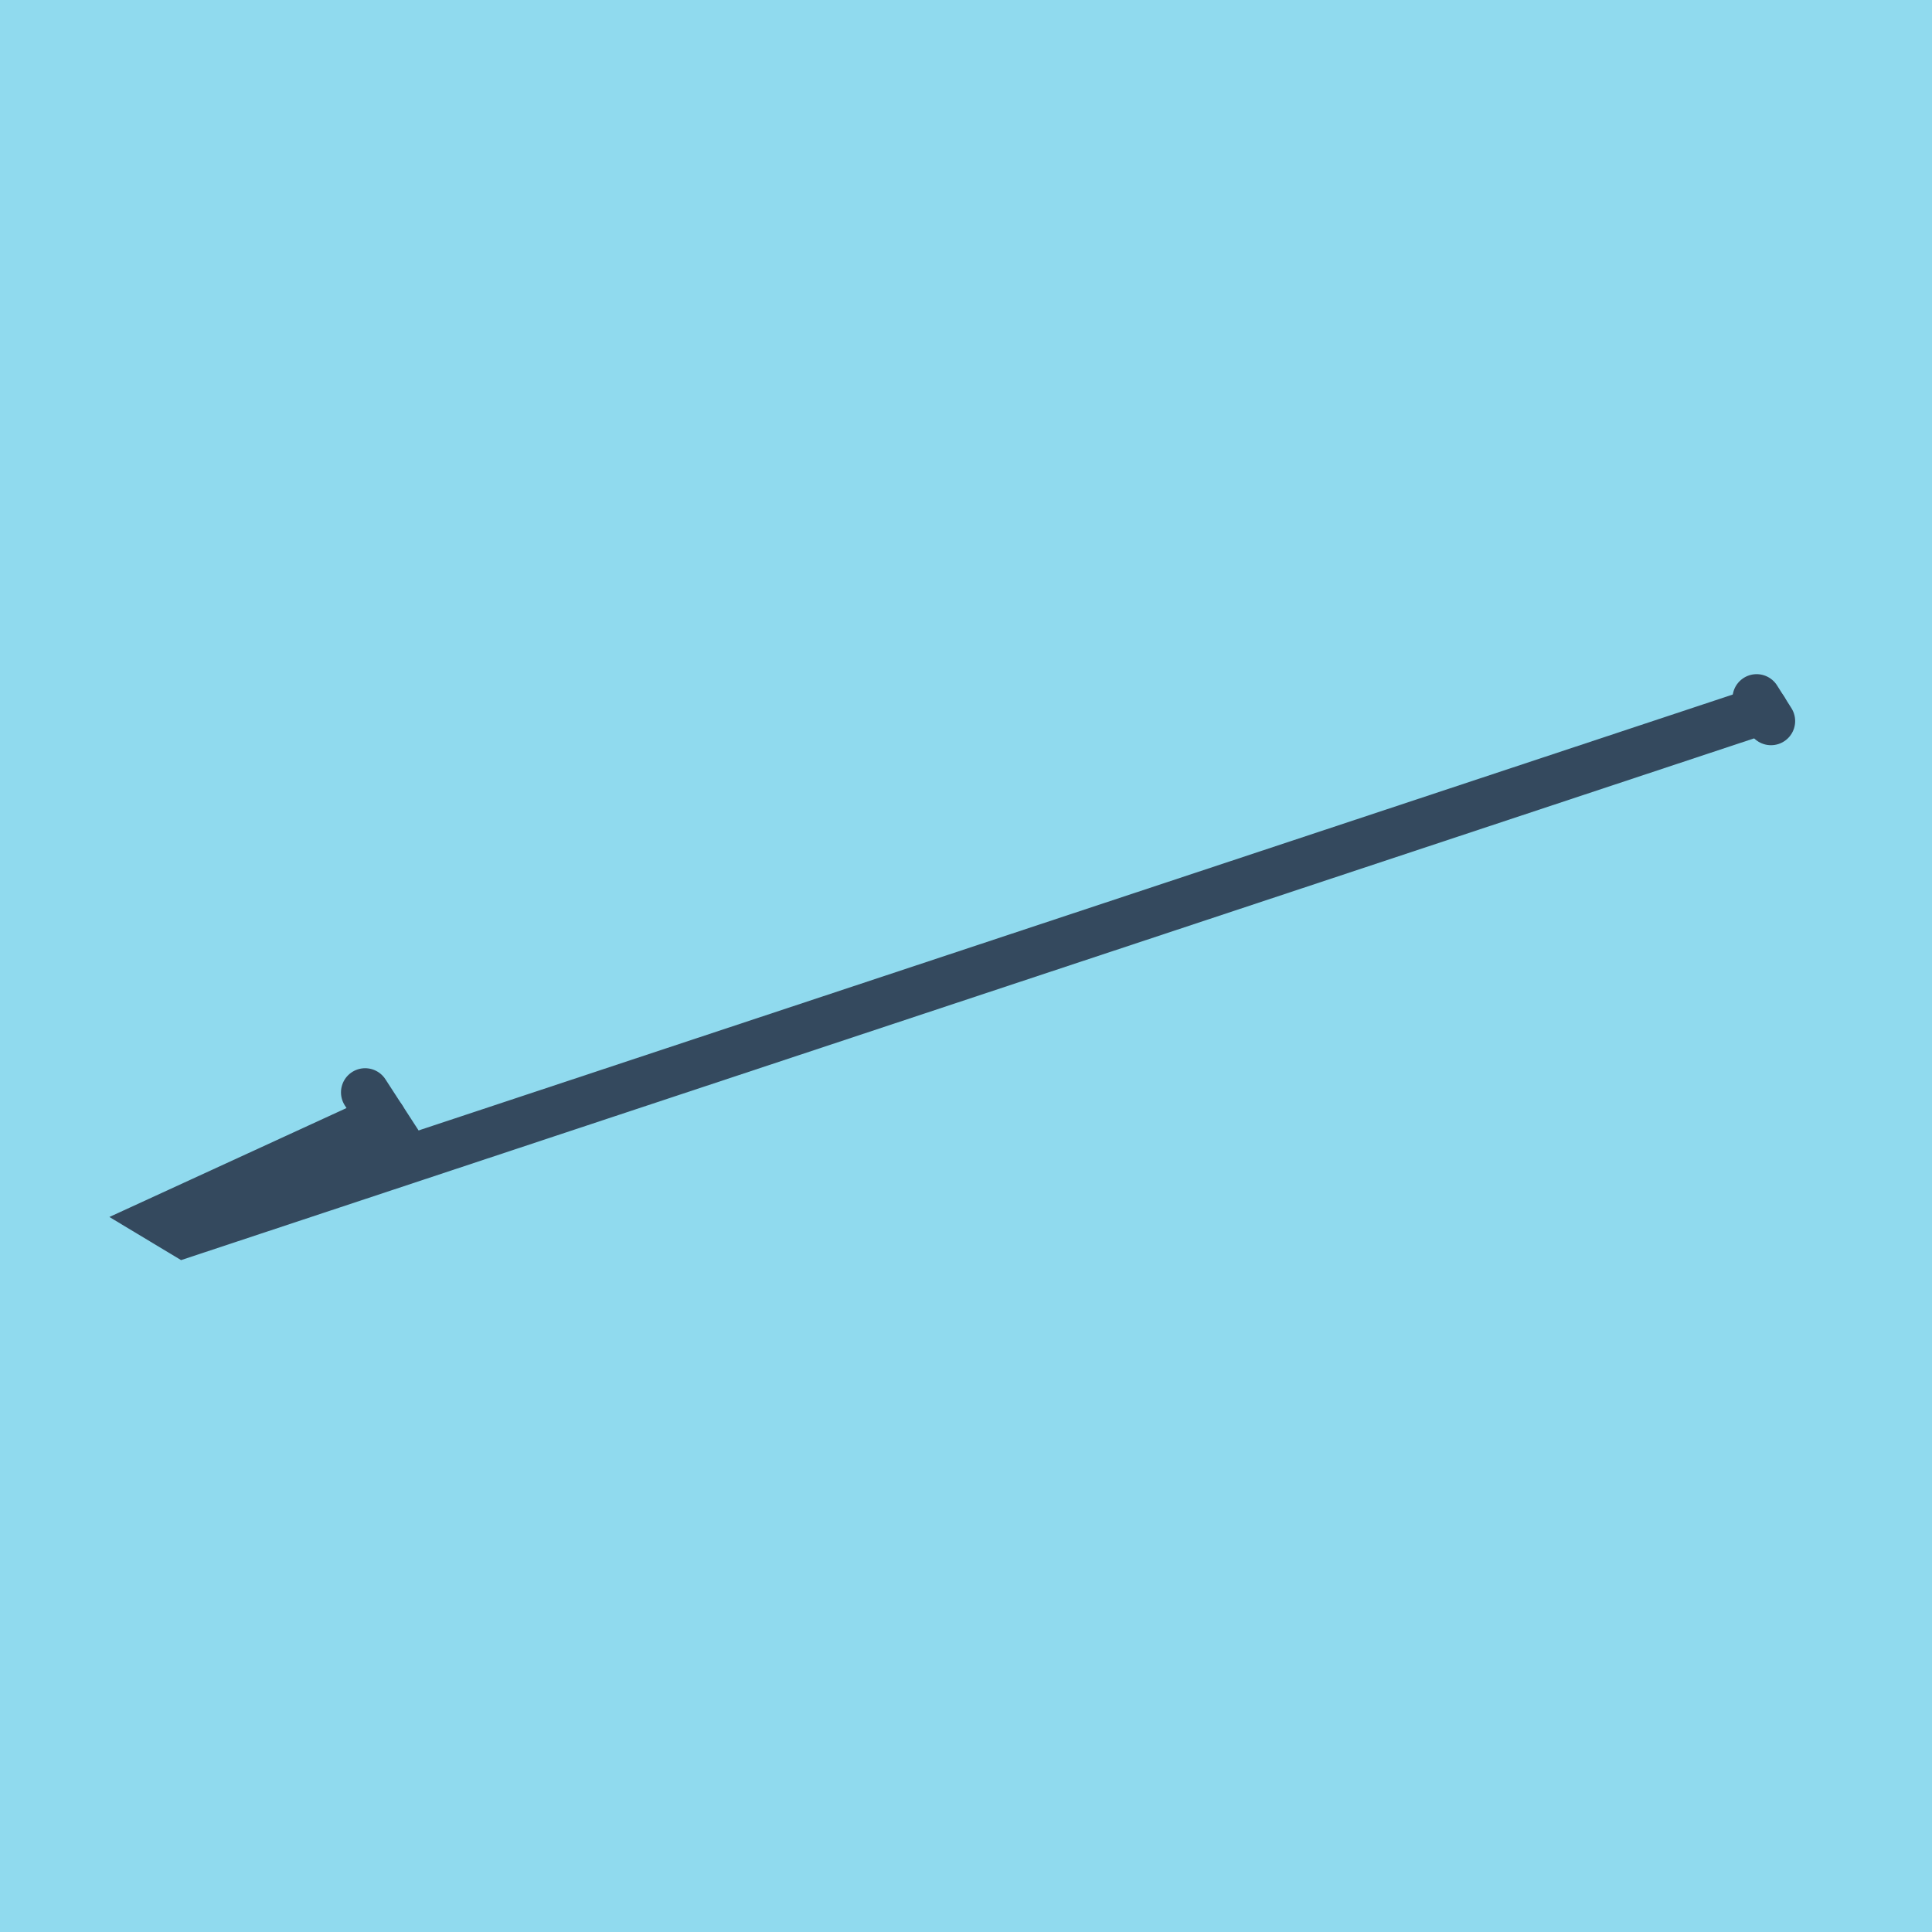<?xml version="1.0" encoding="utf-8"?>
<!DOCTYPE svg PUBLIC "-//W3C//DTD SVG 1.1//EN" "http://www.w3.org/Graphics/SVG/1.1/DTD/svg11.dtd">
<svg xmlns="http://www.w3.org/2000/svg" xmlns:xlink="http://www.w3.org/1999/xlink" viewBox="-10 -10 120 120" preserveAspectRatio="xMidYMid meet">
	<path style="fill:#90daee" d="M-10-10h120v120H-10z"/>
			<polyline stroke-linecap="round" points="12.679,57.849 14.77,61.076 " style="fill:none;stroke:#34495e;stroke-width: 3px"/>
			<polyline stroke-linecap="round" points="99.108,33.373 100,34.786 " style="fill:none;stroke:#34495e;stroke-width: 3px"/>
			<polyline stroke-linecap="round" points="13.725,59.462 0,65.767 1.429,66.627 99.554,34.08 " style="fill:none;stroke:#34495e;stroke-width: 3px"/>
	</svg>
